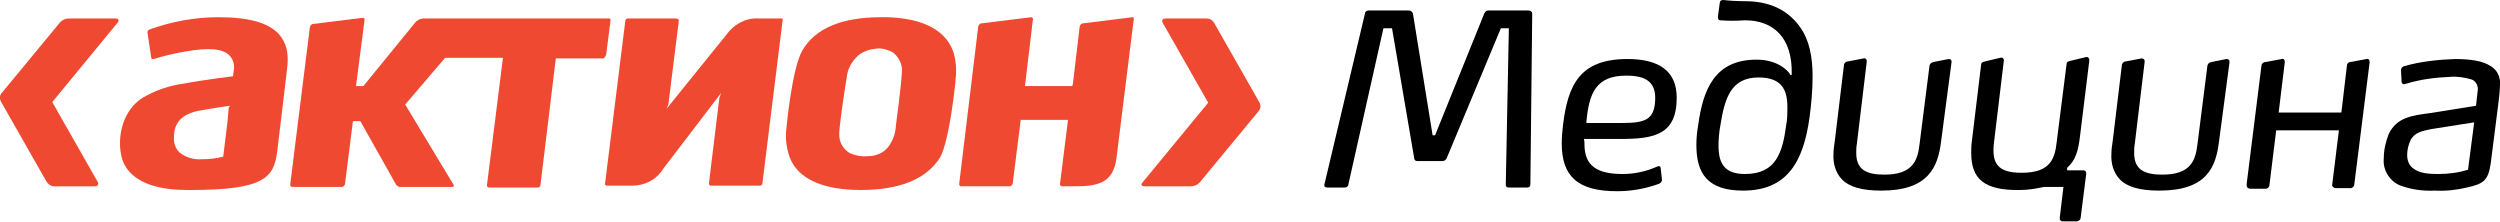 <?xml version="1.0" encoding="utf-8"?>
<!-- Generator: Adobe Illustrator 16.0.3, SVG Export Plug-In . SVG Version: 6.00 Build 0)  -->
<!DOCTYPE svg PUBLIC "-//W3C//DTD SVG 1.1//EN" "http://www.w3.org/Graphics/SVG/1.1/DTD/svg11.dtd">
<svg version="1.1" id="Layer_1" xmlns="http://www.w3.org/2000/svg" xmlns:xlink="http://www.w3.org/1999/xlink" x="0px" y="0px"
	 width="406.6px" height="36.1px" viewBox="0 0 406.6 36.1" style="enable-background:new 0 0 406.6 36.1;" xml:space="preserve">
<style type="text/css">
<![CDATA[
	.st0{fill:#F04931;}
]]>
</style>
<title>Asset 10</title>
<g id="Layer_2_1_">
	<g id="Layer_1-2">
		<path class="st0" d="M35.5,2.8c-3.8,0-7.6,0.7-11.2,2c-0.2,0.1-0.4,0.3-0.3,0.6l0.6,4c0,0.1,0.1,0.2,0.1,0.2c0.1,0,0.2,0,0.3,0
			c1.6-0.5,3.3-0.9,5-1.2c4-0.7,6.2-0.5,7.3,0.6c0.7,0.7,0.9,1.7,0.7,2.6l-0.1,0.8c0,0-4.9,0.6-8,1.2c-2.4,0.3-4.6,1.1-6.7,2.3
			c-3.3,2.1-4.1,6.3-3.5,9.3c0.5,2.6,2.9,5.7,10.7,5.7H31c12,0,13.6-2,14.1-6.4l0.7-5.8l0.9-7.6c0.3-2.4-0.1-4.1-1.3-5.5
			C43.7,3.7,40.5,2.8,35.5,2.8z M37.2,17.5c0,0-0.2,2.3-0.2,2.3l-0.7,5.7h-0.1c-1.1,0.3-2.3,0.4-3.4,0.4l0,0
			c-1.3,0.1-2.6-0.3-3.6-1.1c-0.7-0.7-1-1.6-0.9-2.6c0-2.3,1.4-3.7,4.1-4.2c2.8-0.5,5-0.8,5-0.8L37.2,17.5z"/>
		<path class="st0" d="M144.2,2.8h-0.9c-6.4,0-10.7,1.8-12.8,5.4c-1.7,2.9-2.6,12.6-2.6,12.7c-0.2,1.5,0,3.1,0.5,4.6
			c1.8,4.8,8,5.4,11.6,5.4c6.4,0,10.7-1.8,12.9-5.3c0.6-1.1,1.6-4.1,2.5-12.3V13c0.2-1.5,0.1-3-0.3-4.4C153.6,4,148.4,2.9,144.2,2.8
			z M145.7,20.5v0.1c-0.1,1.3-0.6,2.6-1.5,3.6c-0.8,0.8-1.9,1.2-3.1,1.2c-1,0.1-2-0.1-2.9-0.5c-1-0.6-1.7-1.7-1.7-2.9
			c-0.1-0.8,0.6-5.5,1-8.1l0.2-1.2c0.1-1.4,0.8-2.7,1.9-3.7c0.9-0.7,1.9-1,3-1.1c0.9-0.1,1.8,0.2,2.6,0.6c0.9,0.7,1.5,1.8,1.5,2.9
			C146.7,12.2,146.4,15.3,145.7,20.5L145.7,20.5z"/>
		<path class="st0" d="M127.1,3h-3.8c-2.1-0.1-4,1-5.2,2.7l-9.7,12l0.3-0.7l1.7-13.6c0-0.1,0-0.2-0.1-0.3C110.2,3.1,110.1,3,110,3
			h-7.9c-0.2,0-0.4,0.2-0.4,0.4l-3.3,26.5c0,0.1,0,0.2,0.1,0.2c0.1,0.1,0.1,0.1,0.2,0.1h4.1c2.1,0,4-1,5.1-2.8l9.4-12.3l-0.3,0.8
			l-1.7,13.9c0,0.1,0,0.2,0.1,0.3c0.1,0.1,0.2,0.1,0.3,0.1h7.9c0.2,0,0.4-0.2,0.4-0.4l3.3-26.6c0-0.1,0-0.2-0.1-0.2
			C127.2,3,127.1,3,127.1,3z"/>
		<path class="st0" d="M184.2,2.8l-8.1,1c-0.2,0-0.4,0.2-0.5,0.5l-1.1,9.3l-0.1,0.4h-7.7L168,3.1c0-0.1,0-0.2-0.1-0.2
			c-0.1-0.1-0.1-0.1-0.2-0.1l-8.1,1c-0.2,0-0.4,0.2-0.5,0.5L156,29.9c0,0.1,0,0.2,0.1,0.3c0.1,0.1,0.1,0.1,0.2,0.1h7.9
			c0.2,0,0.4-0.2,0.5-0.4l1.3-10.3v-0.1h7.7l-1.3,10.4c0,0.1,0,0.2,0.1,0.3c0.1,0.1,0.1,0.1,0.2,0.1h2c3.7,0,6.4-0.4,6.9-4.7
			l2.8-22.5c0-0.1,0-0.2-0.1-0.2C184.4,2.8,184.3,2.7,184.2,2.8z"/>
		<path class="st0" d="M98.6,8.8l0.7-5.5c0-0.1,0-0.2-0.1-0.3C99.2,3,99.1,3,99,3H68.9c-0.5,0-1.1,0.3-1.4,0.7l-8.4,10.3h-1.2
			l1.4-10.8c0-0.1,0-0.2-0.1-0.2c-0.1-0.1-0.1-0.1-0.2-0.1l-8.1,1c-0.2,0-0.4,0.2-0.5,0.5l-3.2,25.6c0,0.1,0,0.2,0.1,0.3
			c0.1,0.1,0.2,0.1,0.3,0.1h8c0.2,0,0.4-0.2,0.5-0.4l1.3-10.3h1.2l5.8,10.3c0.1,0.2,0.4,0.4,0.6,0.4h8.6c0.1,0,0.3-0.1,0.2-0.3
			l-7.9-13.1l6.5-7.6h9.4l-2.6,20.7c0,0.1,0,0.2,0.1,0.3c0.1,0.1,0.2,0.1,0.3,0.1h7.9c0.2,0,0.4-0.2,0.4-0.4l2.5-20.6h7.8
			C98.4,9.2,98.6,9,98.6,8.8z"/>
		<path class="st0" d="M18.8,3h-7.6c-0.5,0-1,0.2-1.4,0.6L0.3,15.1c-0.4,0.4-0.4,1-0.1,1.5l7.4,13c0.3,0.4,0.7,0.7,1.2,0.7h6.6
			c0.5,0,0.7-0.3,0.5-0.7l-7.4-13l10.7-13C19.4,3.2,19.2,3,18.8,3z"/>
		<path class="st0" d="M204.8,16.6l-7.4-13c-0.3-0.4-0.7-0.6-1.2-0.6h-6.6c-0.5,0-0.7,0.3-0.5,0.7l7.4,13l-10.7,13
			c-0.3,0.3-0.1,0.6,0.3,0.6h7.6c0.5,0,1-0.2,1.4-0.6l9.5-11.5C205.1,17.7,205.1,17.1,204.8,16.6z"/>
		<path d="M248.4,30.5h-3c-0.4,0-0.5-0.2-0.5-0.5l0.5-25.4h-1.3l-8.8,21.1c-0.1,0.3-0.4,0.5-0.7,0.5h-4.1c-0.3,0-0.5-0.2-0.5-0.5
			c0,0,0,0,0,0l-3.6-21.1H225L219.3,30c0,0.3-0.3,0.5-0.6,0.5h-2.8c-0.3,0-0.6-0.1-0.5-0.5L222,2.2c0-0.3,0.3-0.5,0.6-0.5h6.5
			c0.3,0,0.6,0.2,0.7,0.5L233,22h0.4l8-19.8c0.2-0.4,0.4-0.5,0.7-0.5h6.5c0.3,0,0.6,0.2,0.6,0.5c0,0,0,0,0,0L248.9,30
			C248.9,30.3,248.7,30.5,248.4,30.5C248.4,30.5,248.4,30.5,248.4,30.5z"/>
		<path d="M257.7,23.5c0,3.5,2.1,4.8,6.2,4.8c1.9,0,3.8-0.4,5.6-1.2c0.4-0.2,0.6,0,0.6,0.3l0.2,1.8c0,0.3-0.1,0.5-0.5,0.7
			c-2.2,0.8-4.5,1.2-6.8,1.2c-6.5,0-9-2.5-9-7.8c0-1,0.1-2,0.2-2.9c0.8-6.7,2.8-10.8,10.5-10.8c5.2,0,8,2,8,6.3
			c0,6.1-3.8,6.7-9.2,6.7h-5.9C257.7,22.9,257.7,23.2,257.7,23.5z M269.2,16.2c0.1-2.7-1.3-3.9-4.7-3.9c-4.9,0-6.1,2.8-6.5,7.7h5.9
			C267.5,20,269.1,19.5,269.2,16.2z"/>
		<path d="M279.7,3.3c-0.3-0.1-0.3-0.3-0.3-0.6l0.3-2.2c0-0.3,0.2-0.5,0.5-0.5c0,0,0.1,0,0.1,0c0.8,0.1,2.1,0.2,3.9,0.2
			c4.3,0.1,7,1.9,8.7,4.4c1.3,1.9,1.9,4.5,1.9,7.8c0,2.2-0.2,4.5-0.5,6.7c-1,7.3-3.7,11.9-10.8,11.9c-5.8,0-7.6-2.8-7.6-7.4
			c0-1.1,0.1-2.2,0.3-3.3c0.8-5.8,2.7-10.6,9.5-10.6c3.3,0,5.1,1.7,5.5,2.5h0.2c0.2-6.1-3-8.9-7.6-8.9
			C282.4,3.4,281.1,3.4,279.7,3.3z M290.5,20.4c0.2-1,0.2-2,0.2-3c0-2.9-1-4.8-4.7-4.8c-4.5,0-5.5,3.4-6.2,7.8
			c-0.2,1.1-0.3,2.2-0.3,3.3c0,2.8,0.9,4.6,4.3,4.6C288.8,28.3,289.9,24.9,290.5,20.4z"/>
		<path d="M315.7,23c-0.5,4.1-2,8-9.7,8c-3.2,0-5.3-0.6-6.5-1.9c-1-1.1-1.4-2.6-1.3-4.1c0-0.7,0.1-1.3,0.2-2l1.5-12.4
			c0-0.3,0.3-0.6,0.6-0.6l2.6-0.5c0.2-0.1,0.5,0.1,0.5,0.4c0,0.1,0,0.1,0,0.2l-1.6,13.3c-0.1,0.5-0.1,1-0.1,1.5
			c0,2.8,1.8,3.5,4.6,3.5c4.6,0,5.4-2.3,5.7-5l1.6-12.6c0-0.3,0.2-0.6,0.6-0.7l2.5-0.5c0.3,0,0.5,0.1,0.5,0.4c0,0,0,0.1,0,0.1
			L315.7,23z"/>
		<path d="M320.6,24.9c0-0.6,0-1.2,0.1-1.9l1.5-12.4c0-0.4,0.2-0.5,0.6-0.6l2.5-0.6c0.3-0.1,0.5,0,0.6,0.3c0,0.1,0,0.2,0,0.2
			l-1.6,13.3c-0.4,3.4,0.6,4.9,4.5,4.9c4.7,0,5.4-2.3,5.7-5l1.6-12.6c0-0.4,0.2-0.5,0.6-0.6l2.5-0.6c0.2-0.1,0.5,0,0.6,0.3
			c0,0.1,0,0.2,0,0.3l-1.5,12.2c-0.3,2.5-0.7,3.9-2.1,5.2v0.4h2.6c0.3,0,0.5,0.2,0.5,0.4c0,0.1,0,0.1,0,0.2l-0.9,7.1
			c0,0.3-0.3,0.6-0.7,0.6h-2.2c-0.3,0-0.5-0.2-0.5-0.4c0-0.1,0-0.1,0-0.2l0.6-5h-3.2c-1.3,0.3-2.6,0.5-3.9,0.5
			C322.6,31,320.6,29,320.6,24.9z"/>
		<path d="M360.9,23c-0.5,4.1-1.9,8-9.7,8c-3.2,0-5.3-0.6-6.5-1.9c-1-1.1-1.4-2.6-1.3-4.1c0-0.7,0.1-1.3,0.2-2l1.5-12.4
			c0-0.3,0.3-0.6,0.6-0.6l2.6-0.5c0.2,0,0.5,0.1,0.5,0.4c0,0.1,0,0.1,0,0.2l-1.6,13.3c-0.1,0.5-0.1,1-0.1,1.5c0,2.8,1.8,3.5,4.6,3.5
			c4.6,0,5.4-2.3,5.7-5l1.6-12.6c0-0.3,0.2-0.6,0.6-0.7c0,0,0,0,0,0l2.5-0.5c0.3,0,0.5,0.1,0.5,0.4c0,0.1,0,0.1,0,0.2L360.9,23z"/>
		<path d="M365.4,29.9l2.4-19.2c0-0.3,0.3-0.6,0.6-0.6l2.7-0.5c0.3-0.1,0.5,0.1,0.5,0.5l-1,8.2h10.2l0.9-7.6c0-0.3,0.2-0.6,0.5-0.6
			l2.7-0.5c0.3-0.1,0.5,0.1,0.5,0.5l-2.5,19.9c0,0.3-0.3,0.6-0.6,0.6h-2.4c-0.3,0-0.5-0.2-0.6-0.4c0,0,0-0.1,0-0.1l1.1-8.9h-10.2
			l-1.1,8.9c0,0.3-0.3,0.6-0.6,0.6h0H366c-0.3,0-0.6-0.2-0.6-0.5C365.4,30,365.4,30,365.4,29.9z"/>
		<path d="M406.4,16.3l-1.3,10.2c-0.4,2.8-1.1,3.4-3.9,4c-1.7,0.4-3.4,0.6-5.2,0.5c-2,0.1-4-0.2-5.8-0.9c-1.7-0.8-2.7-2.6-2.5-4.4
			c0-1.3,0.3-2.6,0.8-3.9c1.3-2.7,3.7-3,6.7-3.4l7.5-1.2c0.1-0.9,0.2-1.8,0.3-2.7c0-0.7-0.4-1.4-1.1-1.6c-1.1-0.3-2.2-0.5-3.4-0.4
			c-2.4,0.1-4.8,0.4-7.1,1.1c-0.1,0-0.3,0.1-0.4,0.1c-0.2,0-0.3-0.1-0.4-0.3l-0.1-2c0-0.3,0.2-0.5,0.4-0.6c2.7-0.8,5.6-1.1,8.4-1.2
			c2.8,0,4.6,0.4,5.7,1.1c1.1,0.6,1.7,1.8,1.6,3C406.6,14.3,406.5,15.6,406.4,16.3z M392.1,22.7c-0.4,0.8-0.6,1.7-0.6,2.5
			c0,0.9,0.3,1.7,1,2.2c1,0.8,2.6,0.9,4,0.9c1.7,0,3.3-0.2,4.9-0.7l1-7.7l-7,1.1C394,21.3,392.8,21.5,392.1,22.7z"/>
	</g>
</g>
</svg>

